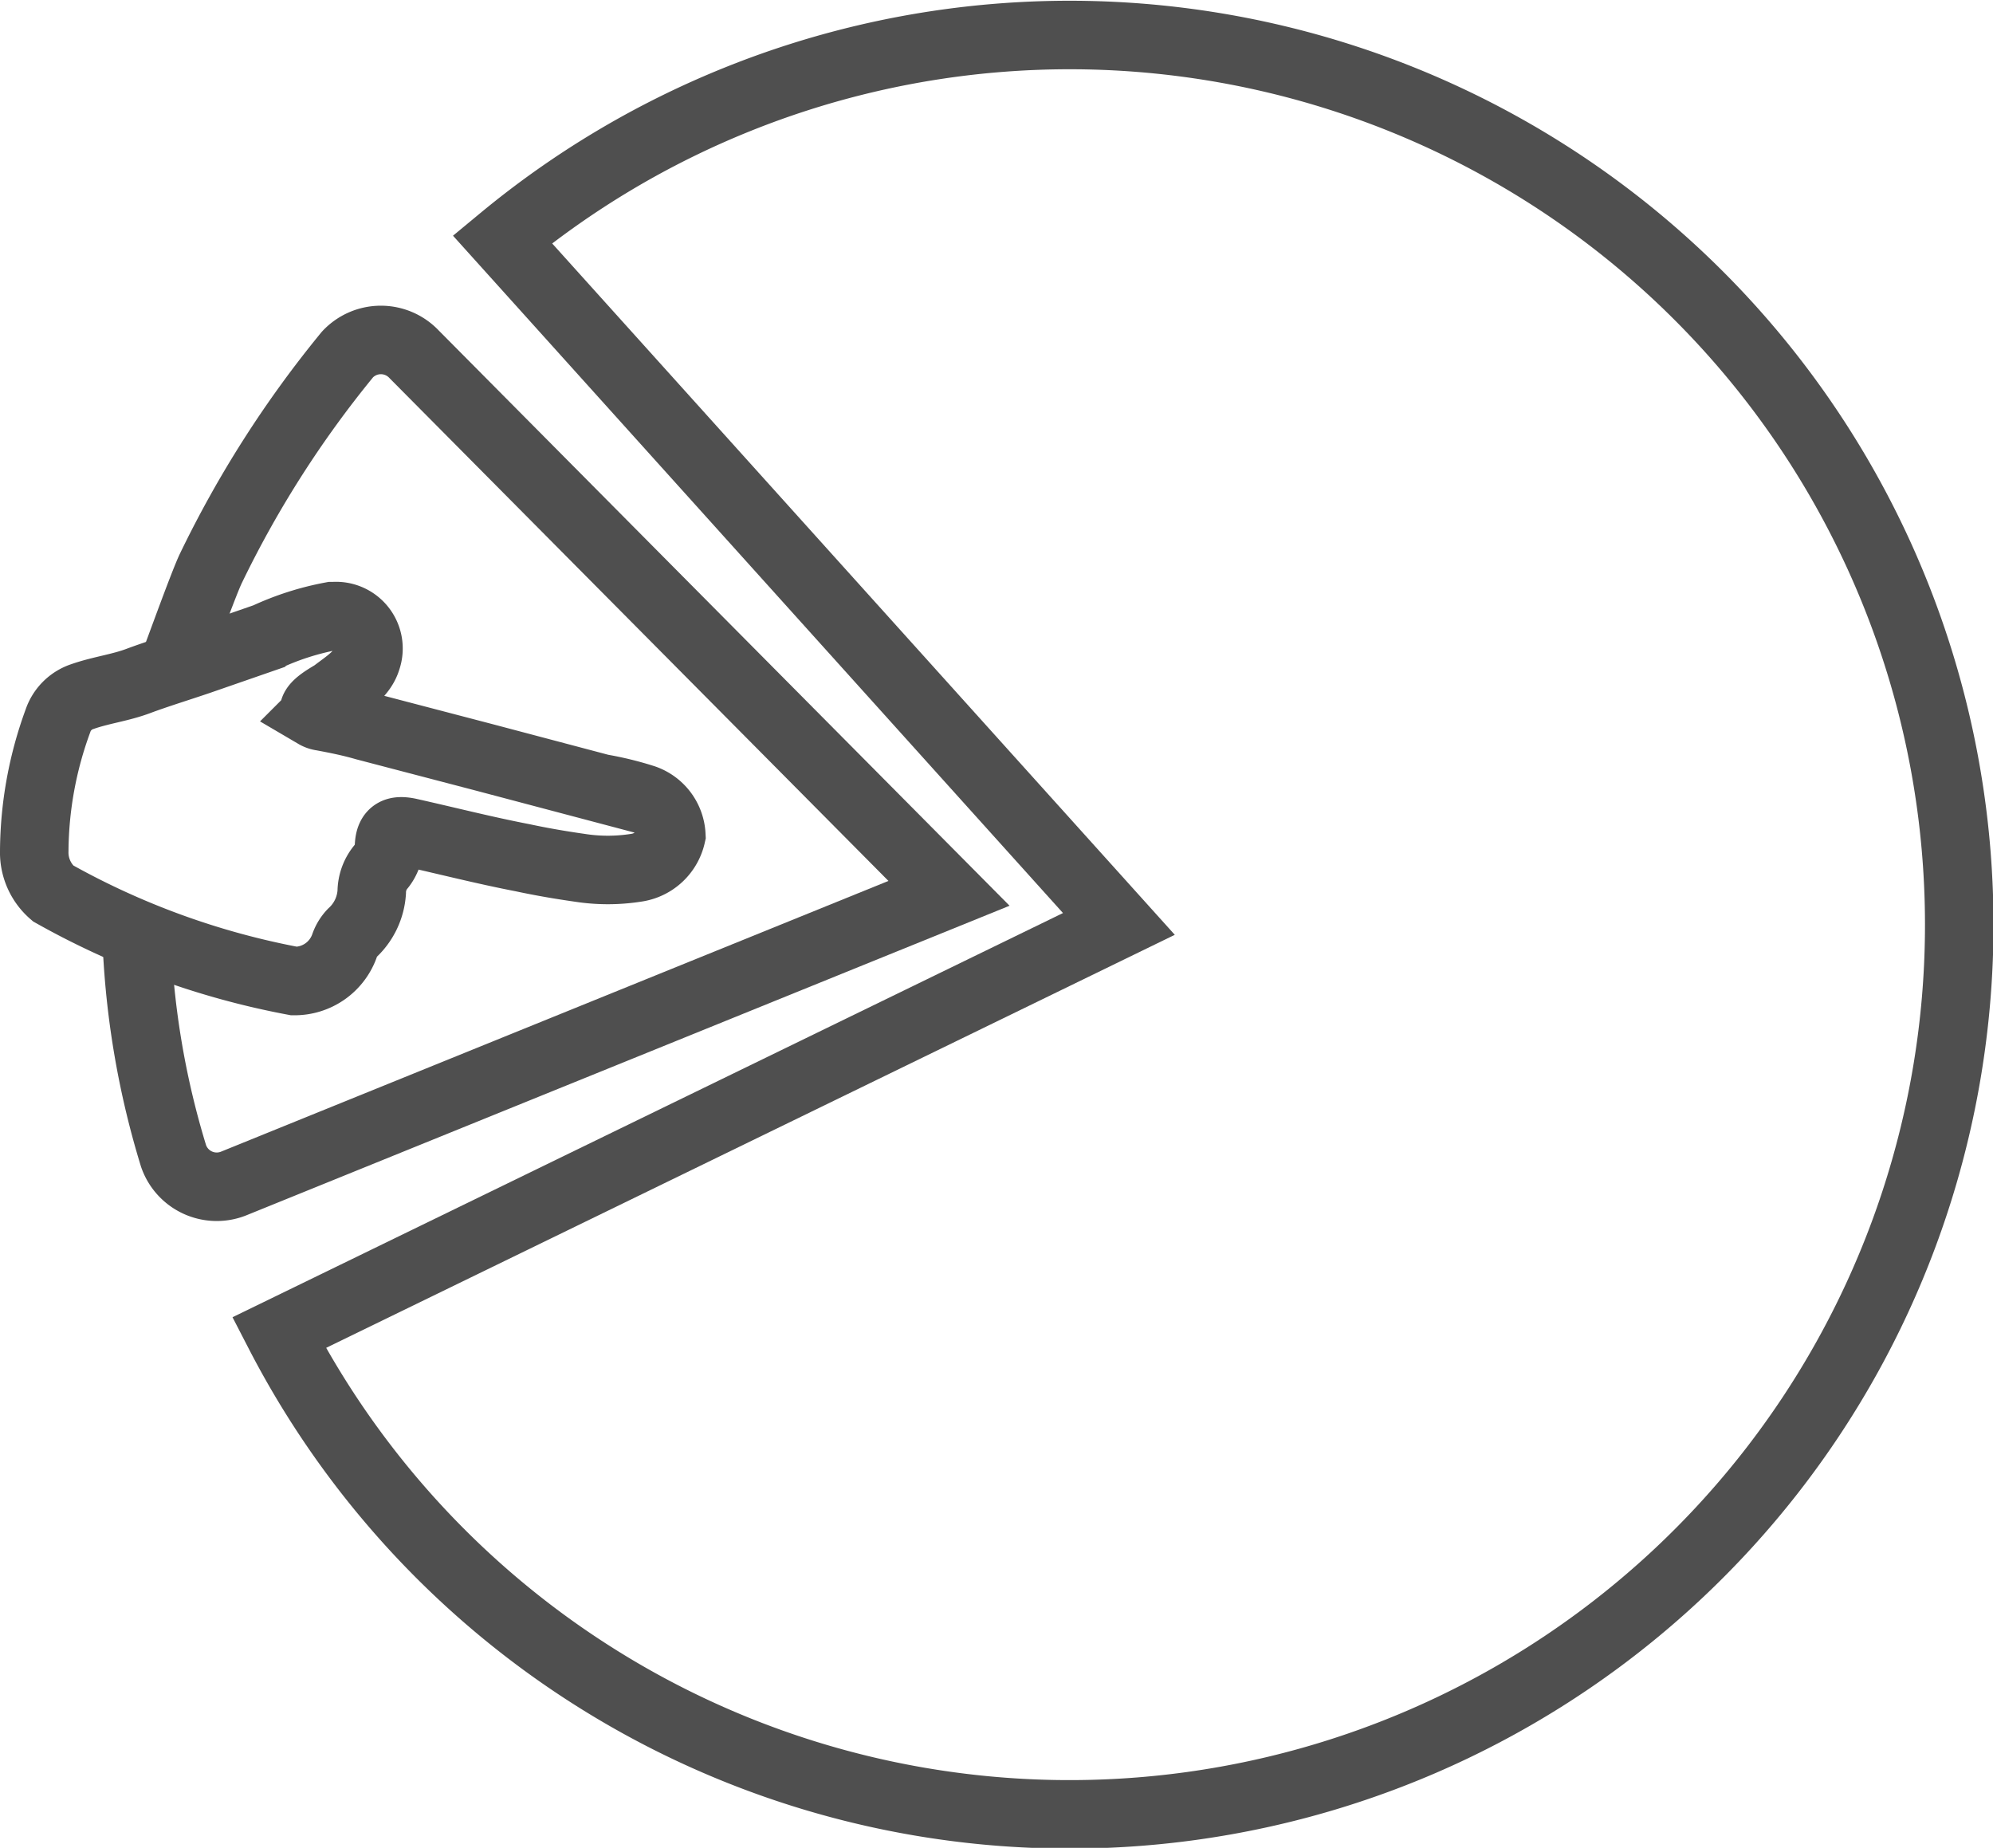 <svg id="Layer_1" data-name="Layer 1" xmlns="http://www.w3.org/2000/svg" viewBox="0 0 43.64 40.46"><defs><style>.cls-1{fill:none;stroke:#4f4f4f;stroke-miterlimit:10;stroke-width:1.5px;}</style></defs><title>Icons</title><path class="cls-1" d="M3.79,14.61c.13-.34.66-1.81.82-2.15a23.46,23.46,0,0,1,3-4.7,1,1,0,0,1,1.46,0l11.71,11.8L5.1,25.92a1,1,0,0,1-1.3-.61A18.64,18.64,0,0,1,3,20.72"/><path class="cls-1" d="M14.1,17.49a.89.89,0,0,1,.6.8.92.92,0,0,1-.77.71,4,4,0,0,1-1.24,0c-.42-.06-.83-.13-1.25-.22-.83-.16-1.65-.37-2.5-.56-.26-.05-.4,0-.42.28a.79.79,0,0,1-.17.47.87.87,0,0,0-.21.56,1.33,1.33,0,0,1-.43.9.76.76,0,0,0-.16.26,1.16,1.16,0,0,1-1.11.79,17.25,17.25,0,0,1-5.28-1.92,1.18,1.18,0,0,1-.41-.93,8.4,8.4,0,0,1,.52-2.85.84.84,0,0,1,.54-.53c.4-.14.82-.19,1.22-.34s.89-.3,1.33-.45l1.47-.51a6,6,0,0,1,1.44-.46h.05a.71.71,0,0,1,.71.94c-.1.34-.44.54-.71.75-.1.07-.58.31-.41.46a.38.38,0,0,0,.15.05c.32.06.62.12.93.21l2.6.68,2.57.68A7,7,0,0,1,14.1,17.49Z"/><path class="cls-1" d="M11,5.24A19.48,19.48,0,1,1,6.11,29.18L24.5,20.23Z"/></svg>